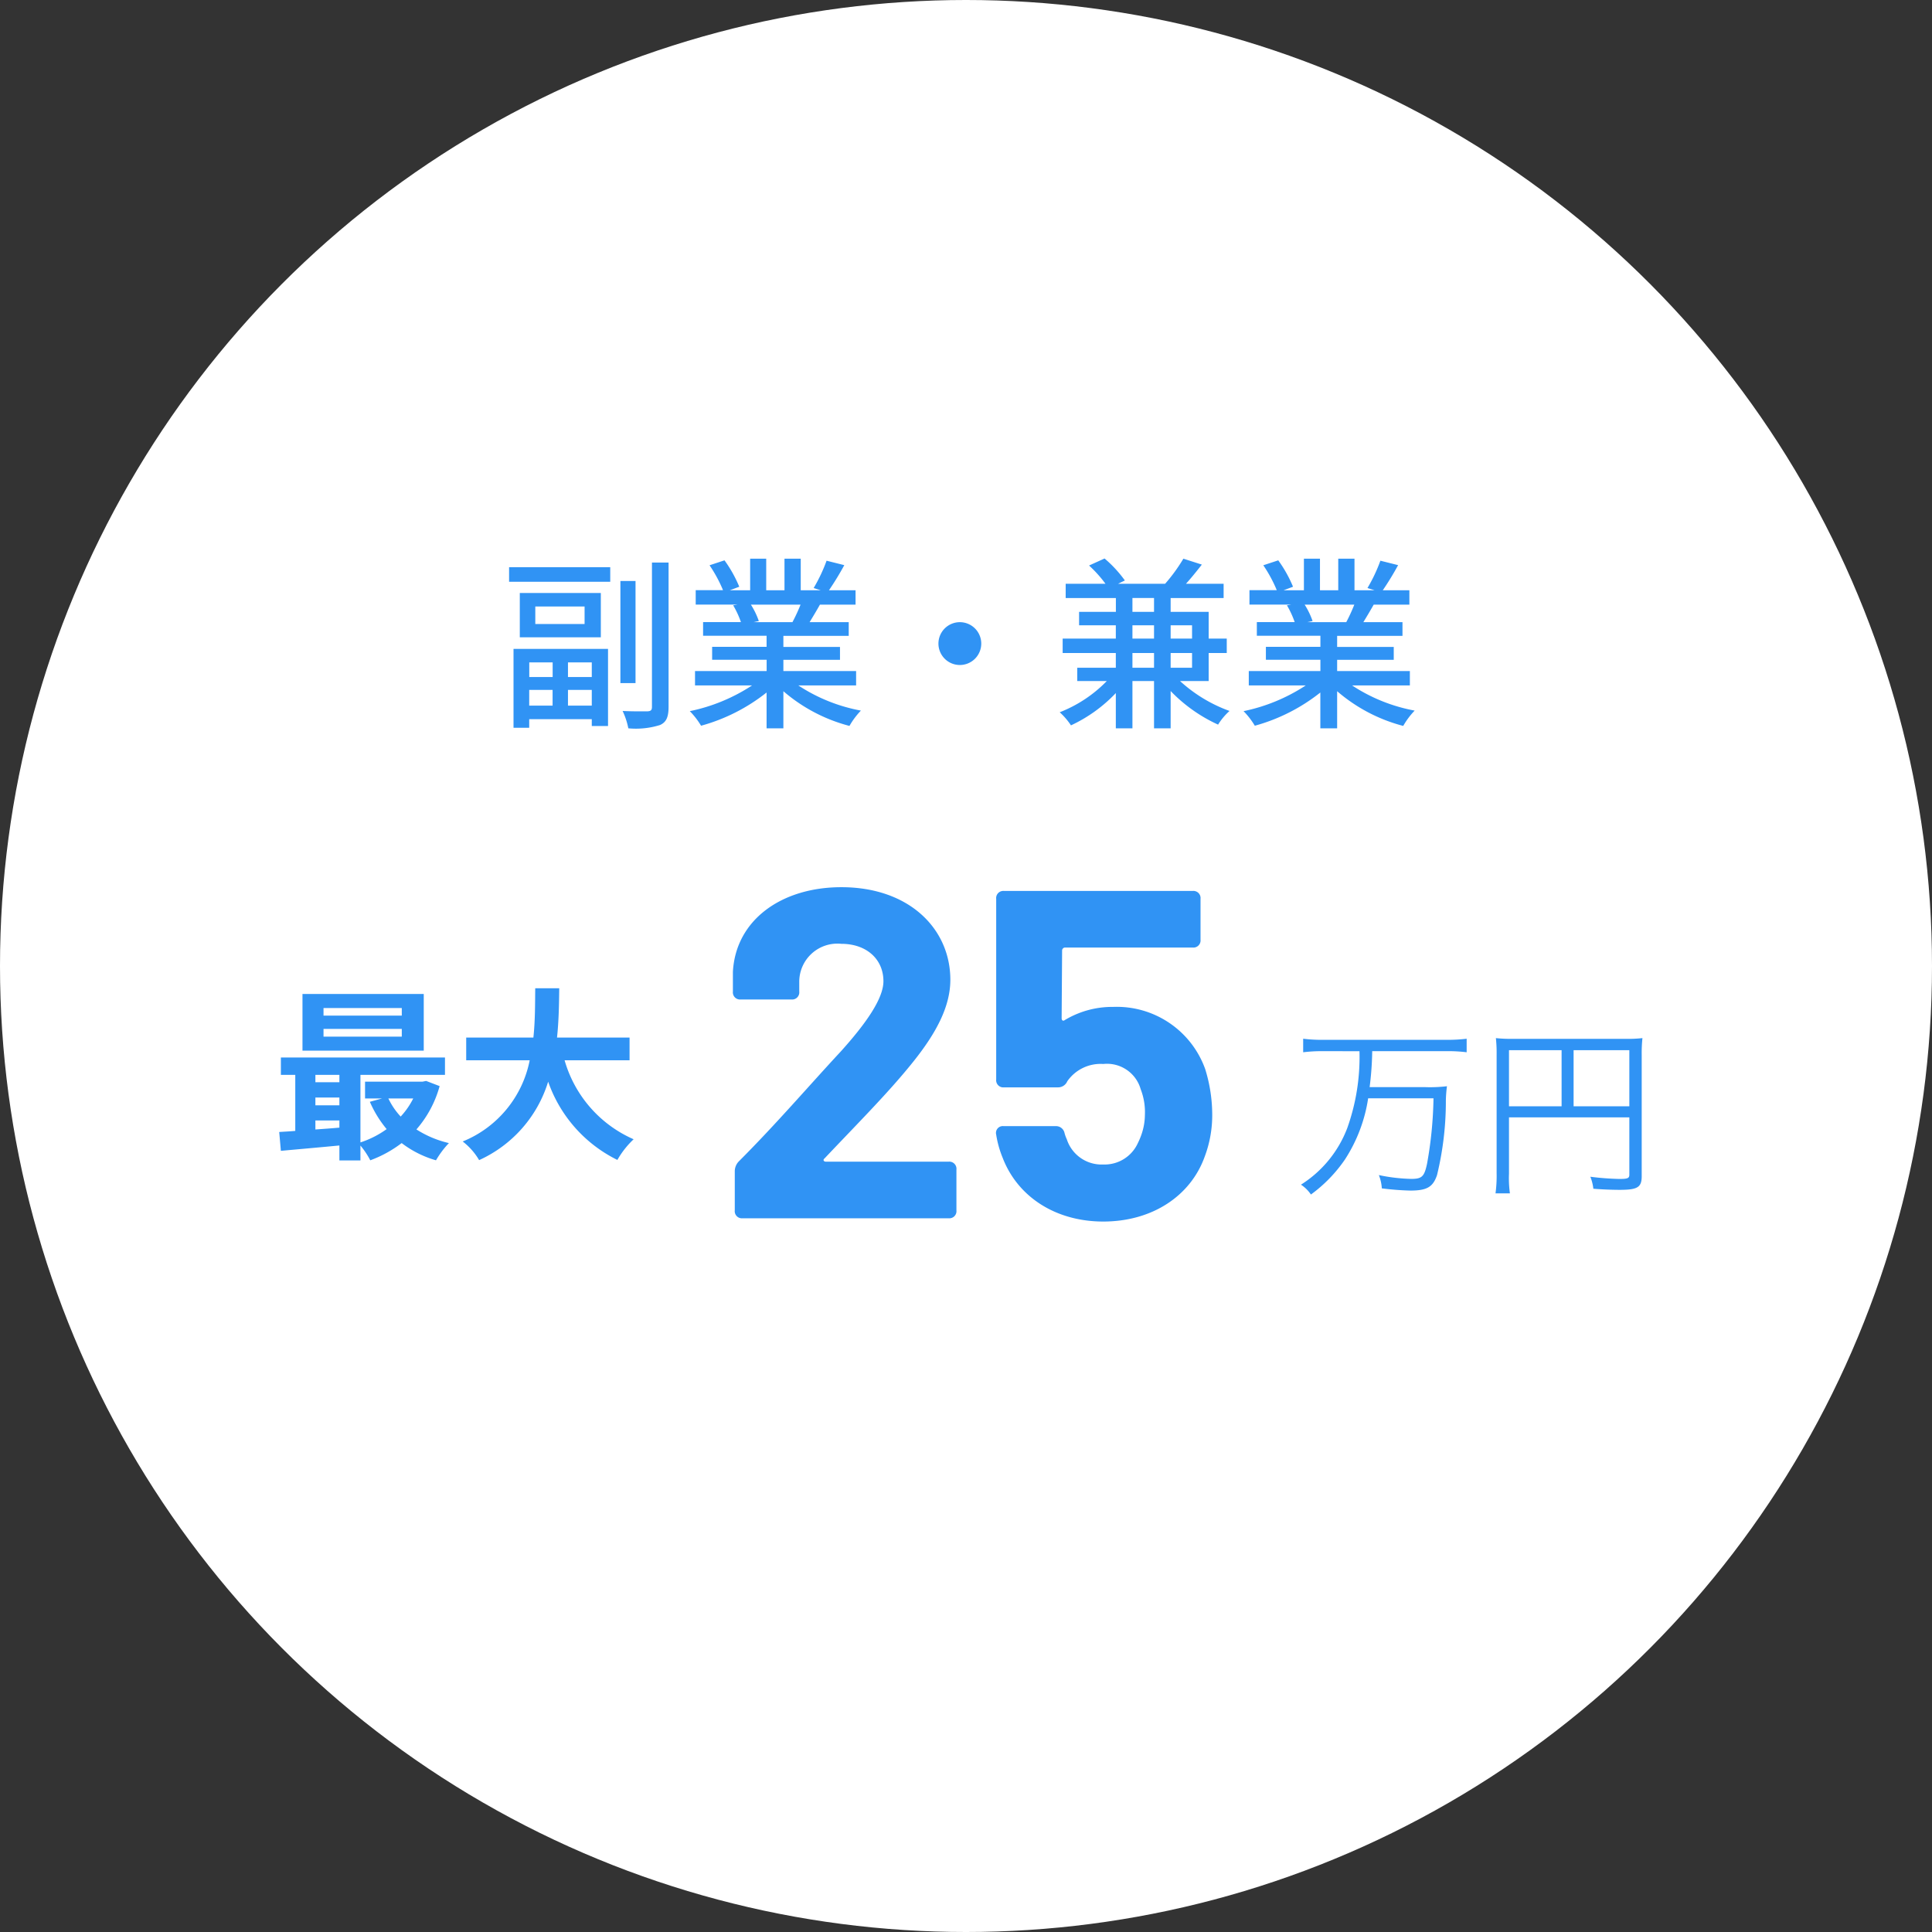 <svg xmlns="http://www.w3.org/2000/svg" width="157" height="157" viewBox="0 0 157 157"><rect x="0" y="0" width="157" height="157" fill="#333333" stroke="none"/><g id="_25万" data-name="25万" transform="translate(0 -0.408)"><circle id="楕円形_2" data-name="楕円形 2" cx="78.5" cy="78.5" r="78.5" transform="translate(0 0.408)" fill="#fff"/><path id="パス_5331" data-name="パス 5331" d="M-4.35-10.47h-6.36v-.615h6.36Zm0,1.71h-6.36v-.63h6.36Zm1.785-3.465H-12.42V-7.62h9.855Zm-.855,8.49a6.281,6.281,0,0,1-1.02,1.47,5.807,5.807,0,0,1-1-1.47ZM-11.37-1.95h1.95v.585c-.66.06-1.32.105-1.95.15Zm0-1.86h1.95v.63h-1.95Zm1.95-1.845v.6h-1.95v-.6Zm7.05.495-.3.06H-7.335v1.365h1.38l-.99.27A9.187,9.187,0,0,0-5.58-1.245,7.7,7.7,0,0,1-7.71-.165v-5.49H-.84v-1.41H-14.175v1.41h1.17V-1.1c-.465.045-.915.06-1.305.09l.135,1.53c1.32-.12,3.03-.27,4.755-.435V1.3h1.71V.09a6.631,6.631,0,0,1,.8,1.2,9.773,9.773,0,0,0,2.55-1.4,8.4,8.4,0,0,0,2.79,1.4,7.389,7.389,0,0,1,1.05-1.4,8.386,8.386,0,0,1-2.64-1.11A8.942,8.942,0,0,0-1.275-4.74ZM14.16-6.84V-8.685H8.265c.15-1.4.165-2.775.18-4.005H6.495c-.015,1.23,0,2.6-.15,4.005H.885V-6.84h5.16A8.992,8.992,0,0,1,.6-.24,5.285,5.285,0,0,1,1.935,1.275,10.325,10.325,0,0,0,7.545-5.1,11.189,11.189,0,0,0,13.17,1.26,7.179,7.179,0,0,1,14.49-.42,10.009,10.009,0,0,1,8.88-6.84Z" transform="translate(37 93.408)" fill="#3093f4"/><path id="パス_5328" data-name="パス 5328" d="M-33.09-4.17v1.185h-1.9V-4.17Zm3.18,1.185h-1.935V-4.17h1.935ZM-31.845-.66V-1.935h1.935V-.66Zm-3.15,0V-1.935h1.9V-.66Zm-1.275,1.8h1.275v-.7h5.085V1h1.32v-6.27h-7.68Zm5.775-8.43H-34.5V-8.715h4.005ZM-35.76-9.81v3.6h6.585v-3.6Zm-.87-.915h8.22V-11.91h-8.22Zm10.275-.06h-1.23V-2.49h1.23Zm1.335-1.5V-.555c0,.27-.1.345-.36.36-.27,0-1.125.015-2.025-.03a5.967,5.967,0,0,1,.465,1.41,6.538,6.538,0,0,0,2.58-.27c.495-.225.69-.63.69-1.47v-11.73Zm12.075,3.42a14,14,0,0,1-.66,1.425H-16.77l.435-.09a6.311,6.311,0,0,0-.645-1.335ZM-8.43-2.3v-1.17h-5.91V-4.38h4.6V-5.43h-4.6v-.9h5.31V-7.44h-3.18c.255-.42.555-.915.84-1.425h2.895v-1.17h-2.16a23.47,23.47,0,0,0,1.245-2.04l-1.44-.36a13.074,13.074,0,0,1-1.05,2.22l.57.18h-1.62V-12.6h-1.32v2.565h-1.485V-12.6H-17.04v2.565h-1.65l.765-.285a10.426,10.426,0,0,0-1.2-2.145l-1.215.4a11.246,11.246,0,0,1,1.095,2.025h-2.22v1.17h3.405l-.36.06a7.431,7.431,0,0,1,.63,1.365h-3.075v1.11h5.16v.9H-20.13v1.05H-15.7v.915h-5.82V-2.3h4.635A14.553,14.553,0,0,1-21.945-.21,6.26,6.26,0,0,1-21.03.975a14.9,14.9,0,0,0,5.325-2.7v2.91h1.365V-1.83A13.381,13.381,0,0,0-8.97.99,6.264,6.264,0,0,1-8.04-.255,13.775,13.775,0,0,1-13.125-2.3Zm6.69-3.4A1.741,1.741,0,0,0,0-3.96,1.741,1.741,0,0,0,1.74-5.7,1.741,1.741,0,0,0,0-7.44,1.741,1.741,0,0,0-1.74-5.7ZM14.025-3.735v-1.2H15.78v1.2Zm0-3.45H15.78v1.08H14.025Zm0-2.22H15.78V-8.28H14.025Zm4.845,2.22v1.08H17.13v-1.08Zm0,3.45H17.13v-1.2h1.74Zm1.35,1.08v-2.28h1.47v-1.17H20.22V-8.28H17.13V-9.4h4.305V-10.56h-3.06c.42-.465.87-1.02,1.29-1.56l-1.5-.48a13.768,13.768,0,0,1-1.485,2.04H12.855l.555-.27a9.988,9.988,0,0,0-1.65-1.785l-1.26.57a10.207,10.207,0,0,1,1.335,1.485H8.6V-9.4h4.08V-8.28H9.69v1.095h2.985v1.08H8.355v1.17h4.32v1.2H9.54v1.08h2.4A10.8,10.8,0,0,1,8.115-.12,5.556,5.556,0,0,1,9.03.945,11.979,11.979,0,0,0,12.675-1.68V1.185h1.35v-3.84H15.78v3.84h1.35v-3.03A12.6,12.6,0,0,0,20.985.885a5.081,5.081,0,0,1,.93-1.11,11.979,11.979,0,0,1-4.02-2.43Zm11.835-6.21A14,14,0,0,1,31.4-7.44H28.23l.435-.09a6.311,6.311,0,0,0-.645-1.335ZM36.57-2.3v-1.17H30.66V-4.38h4.6V-5.43h-4.6v-.9h5.31V-7.44H32.79c.255-.42.555-.915.84-1.425h2.9v-1.17h-2.16a23.469,23.469,0,0,0,1.245-2.04l-1.44-.36a13.074,13.074,0,0,1-1.05,2.22l.57.18H32.07V-12.6H30.75v2.565H29.265V-12.6H27.96v2.565H26.31l.765-.285a10.426,10.426,0,0,0-1.2-2.145l-1.215.4a11.246,11.246,0,0,1,1.095,2.025h-2.22v1.17H26.94l-.36.06a7.431,7.431,0,0,1,.63,1.365H24.135v1.11H29.3v.9H24.87v1.05H29.3v.915h-5.82V-2.3H28.11A14.553,14.553,0,0,1,23.055-.21,6.26,6.26,0,0,1,23.97.975a14.9,14.9,0,0,0,5.325-2.7v2.91H30.66V-1.83A13.381,13.381,0,0,0,36.03.99a6.264,6.264,0,0,1,.93-1.245A13.775,13.775,0,0,1,31.875-2.3Z" transform="translate(78 58.408)" fill="#3093f4"/><path id="パス_5329" data-name="パス 5329" d="M2.356,0h16.72a.581.581,0,0,0,.646-.646V-3.952a.581.581,0,0,0-.646-.646H9.12c-.19,0-.266-.152-.114-.266,2.622-2.774,5.092-5.244,7.03-7.638,2.014-2.47,3.192-4.674,3.192-6.878,0-4.142-3.344-7.524-8.854-7.524-4.864,0-8.588,2.66-8.816,6.878v1.6a.581.581,0,0,0,.646.646h4.1a.581.581,0,0,0,.646-.646v-.76a3.1,3.1,0,0,1,3.42-3.116c2.052,0,3.42,1.254,3.42,3.04,0,1.406-1.406,3.42-3.458,5.7C7.79-10.83,5.092-7.676,2.052-4.636a1.159,1.159,0,0,0-.342.8V-.646A.581.581,0,0,0,2.356,0ZM39.938-12.122a7.633,7.633,0,0,0-7.486-5.054,7.485,7.485,0,0,0-3.914,1.064c-.152.114-.266.038-.266-.152l.038-5.51A.245.245,0,0,1,28.538-22H38.912a.581.581,0,0,0,.646-.646v-3.306a.581.581,0,0,0-.646-.646H23.6a.581.581,0,0,0-.646.646v14.668a.581.581,0,0,0,.646.646h4.37a.809.809,0,0,0,.76-.494,3.3,3.3,0,0,1,2.926-1.406,2.844,2.844,0,0,1,3.04,2.052,5.138,5.138,0,0,1,.342,2.09A4.962,4.962,0,0,1,34.77-6.84a5.846,5.846,0,0,1-.3.722A2.967,2.967,0,0,1,31.654-4.37,2.97,2.97,0,0,1,28.69-6.422a2.978,2.978,0,0,1-.19-.532.7.7,0,0,0-.722-.532H23.56a.553.553,0,0,0-.608.684,8.315,8.315,0,0,0,.532,1.9C24.7-1.748,27.778.266,31.654.266c3.99,0,7.106-2.09,8.246-5.282a9.523,9.523,0,0,0,.608-3.5A12.5,12.5,0,0,0,39.938-12.122Z" transform="translate(58 99.408)" fill="#3093f4"/><path id="パス_5330" data-name="パス 5330" d="M5.475-10.575a17.171,17.171,0,0,1-.99,6.24A9.372,9.372,0,0,1,.72.27a2.9,2.9,0,0,1,.81.8A11.66,11.66,0,0,0,4.3-1.785,12.552,12.552,0,0,0,6.18-6.75h5.31a32.5,32.5,0,0,1-.525,5.325C10.74-.375,10.545-.2,9.675-.2A14.031,14.031,0,0,1,7.05-.51,3.454,3.454,0,0,1,7.29.57,22.625,22.625,0,0,0,9.6.75C10.95.75,11.445.465,11.775-.5a25.379,25.379,0,0,0,.72-6.06,10.228,10.228,0,0,1,.09-1.17,11.646,11.646,0,0,1-1.74.075H6.3a25.662,25.662,0,0,0,.21-2.925h6.075a12.238,12.238,0,0,1,1.6.09v-1.1a12.565,12.565,0,0,1-1.6.09H2.5a12.079,12.079,0,0,1-1.6-.09v1.1a12.565,12.565,0,0,1,1.6-.09ZM17.625-5.2h9.78V-.54c0,.285-.135.345-.8.345a21.821,21.821,0,0,1-2.37-.18A3.711,3.711,0,0,1,24.48.6c.72.06,1.545.09,2.145.09C28.08.69,28.41.48,28.41-.42v-9.84a11.621,11.621,0,0,1,.06-1.38,10.842,10.842,0,0,1-1.38.06H17.94a11.461,11.461,0,0,1-1.38-.06,11.283,11.283,0,0,1,.06,1.335V-.66A10.66,10.66,0,0,1,16.53.975H17.7a8.838,8.838,0,0,1-.075-1.59Zm4.275-.9H17.625v-4.56H21.9Zm.975,0v-4.56h4.53v4.56Z" transform="translate(105 96.408)" fill="#3093f4"/></g></svg>
